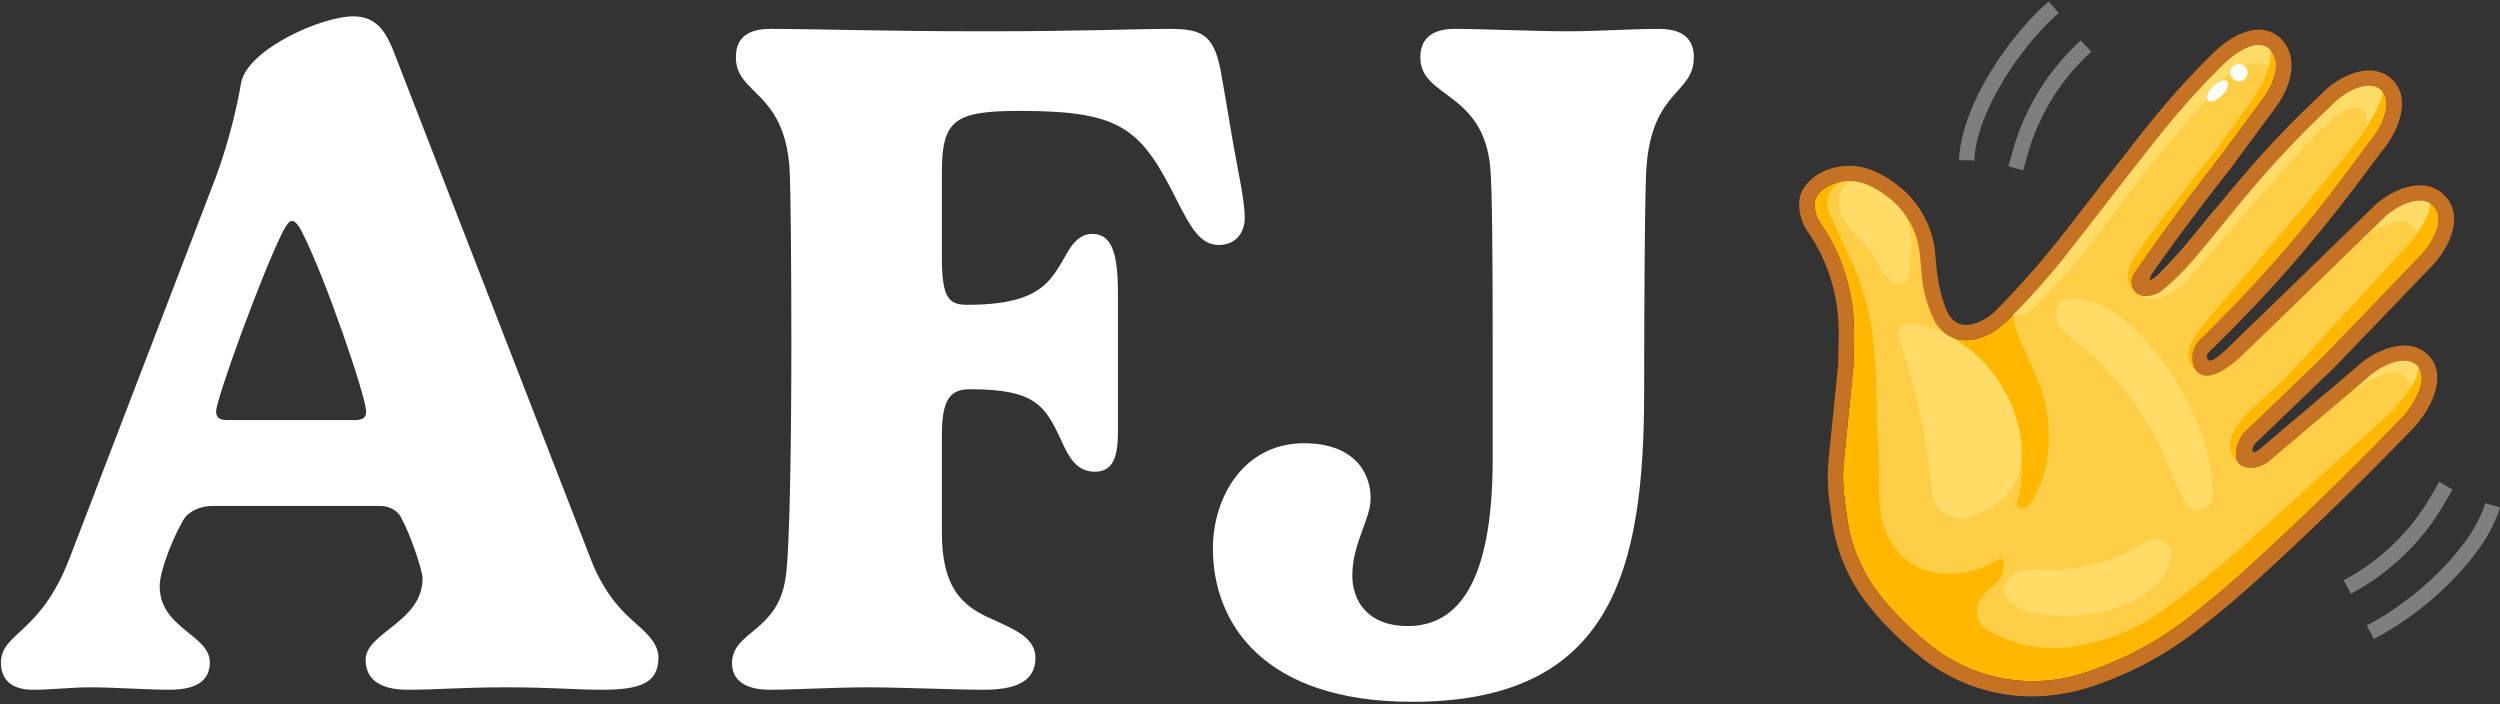 <svg width="742" height="209" fill="none" xmlns="http://www.w3.org/2000/svg"><rect width="100%" height="100%" fill="#333333" stroke="none"/><g clip-path="url(#clip0_67_29)"><path d="M548.754 53.743c4.449-.07 8.771 2.452 12.216 5.252a24.159 24.159 0 018.835 16.533l.603 6.553a36.474 36.474 0 003.399 12.358c.511 1.071 1.131 2.096 1.923 2.983.164.184.33.36.5.529 3.741 3.718 8.909 3.853 14.161 1.195 2.109-1.067 3.987-2.534 5.638-4.218a272.06 272.06 0 0020.576-23.553l11.843-15.244 7.965-10.205c8.036-10.296 14.026-17.408 23.297-26.623 0 0 9.22-9.372 13.993-4.628 3.938 3.915.784 10.874-1.998 14.547l-12.8 17.34a754.92 754.92 0 00-23.812 32.265l-1.609 2.305a4.493 4.493 0 00.52 5.763c1.836 1.825 5.845.894 7.846-.752l.93-.806c1.861-1.61 3.661-3.289 5.352-5.074a110.238 110.238 0 005.139-5.837l9.351-11.397c10.171-12.397 17.907-20.925 29.593-31.923 3.087-3.423 10.775-8.058 14.657-4.2 3.679 3.658-.424 11.721-3.511 15.143-17.153 23.217-29.101 38.667-49.97 58.969-2.578 2.508-3.625 6.934-1.074 9.47 2.522 2.506 9.299-1.234 11.821-3.741l14.688-14.183 28.697-27.87c3.259-3.24 10.779-7.469 14.654-3.619l.04.041c4.15 4.126-.868 11.89-4.138 15.14l-28.365 29.5-23.343 22.437c-2.249 2.166-3.891 7.346-1.675 9.546 2.083 2.072 6.502 1.118 8.724-.807l29.295-24.82c3.27-3.25 11.037-7.213 14.694-3.578 3.924 3.9-1.405 12.423-4.675 15.674l-8.867 9.043a988.107 988.107 0 01-35.891 34.517c-5.956 5.446-12.144 10.635-18.508 15.604a99.678 99.678 0 01-31.797 16.626 48.475 48.475 0 01-27.607.333 48.31 48.31 0 01-15.716-7.766c-3.022-2.257-6.399-5.18-9.593-8.354-3.806-3.783-7.352-7.924-9.725-11.728a47.731 47.731 0 01-6.828-19.009l-.755-5.708a47.698 47.698 0 01-.171-11.016l2.855-28.339.139-9.16a56.981 56.981 0 00-9.916-32.974c-1.069-1.567-1.734-3.394-1.79-5.286-.028-.895.082-1.723.391-2.284 1.844-3.35 5.958-4.901 9.801-4.962l-.002-.002z" fill="#FFB700"/><path d="M717.88 105.265l.737.914c.172-.321-.167-.646-.737-.914z" fill="#FFCB01"/><path d="M543 63.426c2.113 4.687 4.591 10.153 5.683 12.434l.225.471a76.824 76.824 0 017.285 27.129l.693 8.8.204 13.85c.5 6.748.667 11.809.618 18.579-.016 1.918.183 3.975.243 5.146.521 9.966 7.348 22.17 24.094 20.23a26.849 26.849 0 005.678-1.4 26.62 26.62 0 005.236-2.575c.554-.348 1.07-.337 1.409 0 .279.277.44.78.403 1.48-.087 2.18-.785 3.997-2.93 6.129-.307.305-.65.614-1.021.94-4.887 3.414-5.526 9.212-1.188 12.156l.005.006a38.115 38.115 0 0024.74 5.236l.269-.031a57.294 57.294 0 009.94-2.207l.462-.15a59 59 0 0016.644-8.367l.259-.182a299.996 299.996 0 0026.224-21.192l39.776-36.02c3-2.714 5.882-6.112 7.688-9.04.877-1.417 1.495-2.726 1.758-3.789 1.038-4.216.887-3.458.483-5.792-1.101-.54-3.081-.872-3.763-.62l-11.156 5.349-.29.138-33.008 26.91-3.404 1.074a1.443 1.443 0 01-1.376-.3c-5.43-4.777-2.903-10.163 3.172-16.201a67.444 67.444 0 012.311-2.18 138.866 138.866 0 0012.553-12.199c6.812-7.507 20.628-22.405 31.288-33.984.968-1.047 2.037-2.378 3.053-3.826 3.209-4.59 5.839-10.387 2.65-12.284-.112-.07.006-.273.017-.422a12467.49 12467.49 0 00-13.967 7.673 917.337 917.337 0 01-5.671 5.434c-17.348 16.516-43.82 40.871-43.82 40.871l-4.151-.213c-4.359-4.152-3.231-7.518.689-12.91 2.521-3.467 28.127-32.423 43.814-52.14 2.198-2.762 3.999-5.268 5.44-7.491 4.022-6.21 5.28-10.302 4.753-12.12a38.441 38.441 0 00-.576-1.811c-1.102-3.243-1.424-2.281-1.349-1.459l-2.737.764-6.09 1.705c-15.01 17.099-45.04 51.296-45.04 51.296l-9.859 9.8-2.667.534-4.129.213-.564.028c-4.817-4.788-2.006-8.534 3.252-15.96 5.666-8.016 17.827-22.678 23.09-29.983 6.456-8.96 11.58-15.346 13.111-21.23.387-1.463.587-3.37.484-4.809.44-4.135-3.511.935-3.076-3.206-4.23 1.117-7.284 3.5-11.015 5.147-1.01.448-2.064.844-3.203 1.143-4.199 5.573-9.285 12.338-14.703 19.53C626.304 58.31 606.23 80.26 599.187 89.61c-.451.598-1.193 1.656-1.478 2.335-.876 2.078.919 6.77 1.726 8.939l4.21 9.175c2.924 6.059 4.521 13.171 4.445 20.161-.086 6.989-1.838 13.861-5.629 19.423-1.941 2.175-4.613 1.871-3.57-1.528 0 0 .13-.491.345-1.368.425-1.694.725-4.205.784-6.883.253-11.632-2.37-19.957-7.989-28.309-.01-.011-.02-.022-.021-.032l-.054-.075a29.468 29.468 0 00-7.72-7.79l-7.182-4.96-2.258-2.468c-1.817-3.654-1.882-7.074-3.372-13.289l-.978-12.61a12.027 12.027 0 00-4.812-8.726l-9.493-7.096-6.887-1.245c-.042 0-.081.005-.123.005-5.049.262-8.199 5.573-6.135 10.158H543z" fill="#FFCE47"/><path d="M656.578 147.447c.638-15.217-8.317-31.08-13.109-37.99-6.946-10.012-13.787-15.212-16.393-16.925-3.928-2.583-7.699-3.783-11.983-3.818-1.781-.014-2.961.227-3.825 1.401-.944 1.281-1.105 2.688-.959 3.914.198 1.668 1.047 3.195 2.265 4.36l8.092 6.735c6.838 6.226 11.666 12.398 16.494 20.152 2.902 4.66 4.233 7.719 8.711 18.216.814 1.907 3.041 7.515 6.23 8.117h.066c2.287-.02 4.316-1.89 4.411-4.161v-.001zm-61.659 28.146c-.181-.853.009-1.784.57-2.793 1.158-2.081 3.36-3.373 5.744-3.58 1.514-.132 3.092-.141 4.702-.087 10.003.333 19.921-2.078 28.672-6.906.065-.037.137-.062.196-.108 4-3.19 7.94-2.22 9.547.853.274 2.581-.362 4.788-1.785 7.293-1.566 2.756-4.39 4.92-7.09 6.675-9.226 5.997-22.776 7.185-33.459 4.482-4.52-1.144-6.672-3.827-7.097-5.829zm1.535-29.889c6.472-8.392 3.048-21.604-1.417-29.466-9.584-16.878-23.637-19.573-27.644-20.125-2.728-.376-4.601 1.582-3.701 4.171.896 2.581 2.081 6.966 2.648 8.763 3.648 11.563 5.51 22.912 6.828 34.616.114 1.01.218 1.957.308 2.813.418 3.963 3.497 6.791 7.482 7.216 5.979.551 13.018-4.775 15.496-7.988zM566.596 67.56c1.08 4.758.465 9.065-.001 13.92a.84.84 0 00-.005.05c-.226 2.332-2.926 3.528-4.819 2.133a13.724 13.724 0 01-4.186-5.066c-1.189-2.46-3.048-5.05-4.824-6.903-4.162-4.343-7.563-7.99-6.698-13.517.379-2.42 2.418-4.354 4.881-4.389 1.769-.024 3.985.63 6.905 2.22 1.903 1.036 3.627 2.396 5.003 4.063 1.336 1.617 3.046 4.419 3.744 7.49zm93.255-50.706c-6.478 7.229-12.209 13.909-17.908 20.673-12.622 15.004-25.073 30.447-45.077 53.29-.952 1.084-4.384 2.938-2.937 2.879.091-.006 1.571-.767 3.593-.268 1.42.35 4.008.554 7.641-3.516 4.383-4.912 10.061-10.36 15.074-17.056 10.379-13.859 19.234-26.117 32.636-40.892 1.688-1.86 3.618-4.248 5.58-6.668 3.386-4.19 8.821-7.85 13.711-6.094.281.1.971.553 1.293.521.387-1.464.553-2.901.451-4.339.441-4.136-3.478.465-3.042-3.677-4.231 1.117-7.284 3.5-11.015 5.147zm7.639 34.299c-3.542 3.905-7.091 7.806-10.628 11.718l-7.128 8.688a106.095 106.095 0 01-4.925 5.6c-1.467 1.544-4.161 4.53-4.951 5.06a8.894 8.894 0 01-1.253.839.403.403 0 01-.489-.07c-1.623.994-3.527 1.849-4.403 3.2.694-.058.71.279.855.68.08.25.204.513.554.732.011.01.022.01.032.021 4.558 2.736 10.477-.369 14.09-4.45 8.295-9.367 15.998-18.917 24.407-28.182 5.462-6.07 10.563-12.199 16.649-17.83 1.716-1.588 2.989-2.758 5.258-4.062 3.333-1.924 7.876-2.01 6.704 4.847 5.076-8.287 5.28-10.302 4.753-12.12a38.45 38.45 0 00-.576-1.81c-1.236-.193-2.607-.305-2.687-.536a11.21 11.21 0 01-1.398-.16c-1.489-.272-1.591-.748-3.854-.925-.167-.016-1.931 1.16-2.113 1.149-.189.198-1.059.058-1.248.256-8.639 8.875-19.1 18.536-27.648 27.353l-.001.002zm32.799 18.675c3.268-1.315 8.118-3.078 11.316-3.992 1.199-.347 2.511-.23 3.559.449.85.545 1.575 1.47 2.097 3.142 3.209-4.59 5.838-10.387 2.65-12.285-.113-.07.005-.272.016-.422-4.655 2.554-9.316 5.114-13.966 7.674a888.729 888.729 0 01-5.672 5.434zm2.672 40.166c-2.709 2.8-5.494 5.674-7.15 7.491 8.676-5.313 13.921-8.729 17.665-5.995.85.621 1.64 1.544 2.161 3.356.877-1.416 1.495-2.726 1.758-3.789 1.038-4.216.887-3.458.484-5.792-1.102-.539-3.081-.872-3.764-.62l-11.155 5.349h.001z" fill="#FFDC67"/><path d="M534.953 56.528c-.683 1.245-1 2.79-.946 4.595.075 2.693.979 5.366 2.585 7.722 6.124 8.928 9.279 19.535 9.118 30.34l-.14 8.966-2.833 28.144a52.263 52.263 0 00.188 12.061l.753 5.707a51.966 51.966 0 007.478 20.812c3.033 4.852 7.312 9.501 10.371 12.541 3.252 3.233 6.832 6.342 10.085 8.774 6.419 4.798 13.779 8.041 21.757 9.581 9.149 1.774 18.611.897 27.46-2.02a103.835 103.835 0 0031.455-16.816c6.65-5.188 12.967-10.515 18.778-15.832a994.543 994.543 0 0036.073-34.689l8.849-9.02c4.387-4.382 11.273-15.491 4.656-22.069-6.135-6.097-16.612-.822-21.01 3.442l-29.165 24.713c-.016.016-.032.021-.042.032-.285.251-.683.454-1.097.598a.65.65 0 01-.822-.828c.253-.71.629-1.437 1.037-1.832l23.349-22.437.123-.123 28.331-29.463c5.177-5.167 10.515-15.133 4.103-21.518l-.043-.042c-6.011-5.974-15.945-1.496-21.084 3.601l-28.67 27.844-14.686 14.182-.049.048c-2.005 1.929-3.403 2.976-4.397 3.388a1.116 1.116 0 01-1.215-.235 1.09 1.09 0 01-.317-.764c.005-.305.085-.876.581-1.368 21.67-21.08 34.787-37.25 51.351-59.664 3.833-4.365 9.451-14.973 3.188-21.197-1.913-1.902-4.445-2.859-7.338-2.784-2.155.06-4.365.705-6.434 1.683-.376.172-.742.353-1.092.55-2.505 1.326-4.72 3.089-6.284 4.783-11.118 10.473-18.945 18.926-29.869 32.231l-2.22 2.71-7.129 8.687a105.629 105.629 0 01-4.924 5.6c-1.468 1.544-4.162 4.531-4.952 5.06a8.884 8.884 0 01-1.253.84.403.403 0 01-.489-.07.397.397 0 01-.059-.444l.624-1.293c7.569-10.846 15.698-21.48 23.826-31.91.032-.032.054-.065.076-.096l12.784-17.324c4.73-6.252 7.047-14.998 1.564-20.448-1.775-1.764-4.059-2.688-6.613-2.671-6.338.037-12.601 6.048-13.848 7.31-9.606 9.548-15.724 16.868-23.665 27.036l-7.967 10.216-11.843 15.245a267.77 267.77 0 01-20.229 23.153c-1.42 1.442-2.909 2.57-4.441 3.345-3.742 1.891-6.726 1.768-8.87-.364-.102-.101-.204-.213-.313-.33-.978-1.091-1.774-2.918-2.65-5.895-.908-3.072-1.478-6.224-1.78-9.41l-.366-3.996a28.669 28.669 0 00-8.348-17.703 27.836 27.836 0 00-2.14-1.924c-5.214-4.243-10.327-6.353-15.176-6.278-6.037.1-11.294 2.9-13.73 7.32l-.005-.003zm13.8-2.784c4.451-.075 8.773 2.448 12.219 5.253a24.182 24.182 0 018.278 13.144 24.85 24.85 0 01.559 3.388l.602 6.552a36.3 36.3 0 003.645 12.866 10.71 10.71 0 001.178 1.887c.316.4.65.775.994 1.117 3.688 3.665 8.762 3.847 13.934 1.314 2.113-1.041 4-2.479 5.667-4.135a224.45 224.45 0 0019.014-21.486l13.607-17.51 7.967-10.206c8.032-10.29 14.02-17.409 23.294-26.626 0 0 9.22-9.367 13.994-4.622 3.935 3.912.779 10.874-2 14.544l-12.801 17.34a759 759 0 00-23.815 32.264l-1.608 2.302a4.5 4.5 0 00.522 5.767c.317.314.699.544 1.118.704 2.037.775 5.063-.096 6.725-1.458l.936-.802c1.86-1.613 3.661-3.296 5.354-5.087a106.586 106.586 0 005.134-5.83l9.349-11.398c10.171-12.397 17.907-20.919 29.6-31.92 2.43-2.704 7.741-6.166 11.778-5.595 1.076.149 2.06.582 2.876 1.394 1.839 1.827 1.731 4.756.78 7.657-.952 2.902-2.747 5.776-4.296 7.486-16.988 22.998-29.868 38.676-50.389 58.698-2.107 2.051-2.897 5.167-1.817 7.887 1.764 4.446 6.005 3.296 10.758-.144a32.933 32.933 0 003.499-2.965l13.413-12.958 28.697-27.871c3.257-3.238 10.784-7.47 14.655-3.623l.043.042c4.15 4.126-.872 11.894-4.14 15.144l-28.364 29.495-23.348 22.437c-2.247 2.17-3.886 7.348-1.671 9.549 2.085 2.073 6.499 1.116 8.725-.808l29.293-24.82c3.268-3.248 11.042-7.214 14.698-3.58 3.924 3.901-1.409 12.429-4.677 15.678l-8.87 9.04a990.6 990.6 0 01-35.89 34.518c-5.951 5.445-12.139 10.634-18.504 15.603a99.833 99.833 0 01-31.799 16.623 48.504 48.504 0 01-27.605.337 48.314 48.314 0 01-15.719-7.77c-3.022-2.255-6.397-5.172-9.596-8.352-3.806-3.783-7.348-7.924-9.725-11.729a47.82 47.82 0 01-6.821-19.006l-.759-5.713a47.495 47.495 0 01-.166-11.012l2.849-28.341.135-8.726c.178-11.793-2.909-23.592-9.773-33.215-1.145-1.608-1.871-3.506-1.93-5.477-.022-.898.086-1.72.398-2.287 1.843-3.35 5.951-4.9 9.795-4.959l.001.001z" fill="#C67224"/><path d="M664.536 24.114a2.55 2.55 0 002.557-2.541 2.55 2.55 0 00-2.557-2.541 2.549 2.549 0 00-2.556 2.54 2.549 2.549 0 002.556 2.542zm-5.064 4.206c1.572-1.562 2.248-3.422 1.51-4.155-.737-.733-2.609-.061-4.18 1.501-1.572 1.562-2.248 3.422-1.51 4.155.737.733 2.609.061 4.18-1.5z" fill="#fff"/><path d="M697.749 176.218l.172-.091a69.83 69.83 0 0027.434-26.456l2.542-4.372-3.949-2.269-2.544 4.372a65.26 65.26 0 01-25.648 24.734l-.173.092 2.165 3.99h.001zm6.771 13.422c15.033-7.597 33.163-24.278 37.48-39.044l-4.38-1.265c-3.92 13.405-21.307 29.263-35.167 36.267l2.067 4.042zM596.076 49.35l4.391 1.23 1.379-4.859a65.002 65.002 0 0118.715-30.26l.156-.142-3.112-3.315-.123.114a69.52 69.52 0 00-20.026 32.373l-1.379 4.86h-.001zm-14.629-1.836l4.56.148c.459-13.951 13.353-33.594 25.037-43.793L608.033.462c-12.671 11.06-26.08 31.684-26.586 47.052z" fill="#7F7D7E"/></g><path d="M20.614 165.774L64.138 52.383c3.722-10.165 6.156-20.33 7.445-27.918 2.004-9.88 23.91-19.615 33.215-19.615 7.588 0 10.165 5.298 12.886 12.6l57.697 148.61c1.718 4.438 5.154 11.883 12.599 18.326 2.864 2.577 7.445 6.156 7.445 10.737 0 7.732-5.584 9.593-16.894 9.593-7.731 0-14.747-.716-28.205-.716-13.458 0-20.902.716-29.349.716s-12.456-3.293-12.456-8.877c0-8.16 16.894-11.167 16.894-24.195 0-2.291-3.579-13.029-6.443-18.183-1.002-1.861-3.293-3.293-6.156-3.293h-49.68c-3.723 0-6.443 1.432-8.16 3.293-2.864 4.295-7.589 15.605-7.589 20.473 0 12.599 14.89 14.46 14.89 22.621 0 4.582-2.72 8.161-12.026 8.161-6.157 0-16.608-.716-23.194-.716-6.729 0-11.024.716-17.324.716-6.156 0-9.449-2.864-9.449-8.018 0-9.019 11.597-8.304 20.33-30.924zm46.817-41.09h37.797c2.863 0 3.436-1.002 3.436-2.577 0-4.295-12.17-39.945-19.042-53.26-.716-1.575-2.004-3.292-2.863-3.292-1.145 0-2.005 1.717-2.864 3.292-6.299 12.6-19.757 49.68-19.757 53.26 0 1.575.716 2.577 3.293 2.577zm212.115 4.724v28.491c0 16.178 5.584 21.905 15.033 25.914 6.872 3.15 12.742 5.584 12.742 11.454 0 7.158-6.156 9.449-15.319 9.449-8.447 0-25.055-.716-34.361-.716-9.878 0-22.191.716-29.063.716-7.874 0-11.311-3.15-11.311-7.875 0-9.592 13.602-9.162 15.892-25.341 1.289-8.16 1.718-41.519 1.718-69.294 0-19.471-.143-46.673-.572-52.83-1.862-22.62-15.892-21.332-15.892-32.356 0-4.725 2.291-8.447 10.308-8.447 14.46 0 31.211.716 64.14.716 28.491 0 43.953-.716 54.262-.716 10.165 0 13.601 1.861 15.605 14.89 1.146 6.156 2.864 17.466 5.011 28.49 1.002 4.868 1.718 10.452 1.718 12.313 0 6.013-3.722 8.447-7.731 8.447-5.87 0-8.733-6.3-11.883-12.17-11.024-22.19-16.321-27.631-47.103-27.631-19.614 0-23.194 2.72-23.194 18.469v25.054c0 11.883 2.005 14.031 7.445 14.031 23.623 0 25.198-8.16 30.639-16.894 1.718-2.434 3.722-4.152 6.442-4.152 5.441 0 7.732 4.581 7.732 17.467v41.376c0 7.588-1.575 11.74-6.873 11.74-5.726 0-8.017-5.011-9.878-9.163-4.868-10.308-7.445-15.319-27.203-15.319-6.156 0-8.304 3.436-8.304 13.887zm163.483 6.729v-33.931c0-25.77-.143-46.387-.716-52.543-2.148-22.764-20.76-20.474-20.76-32.643 0-4.725 2.577-8.447 10.165-8.447 8.161 0 23.91.716 33.502.716 9.449 0 18.469-.716 27.202-.716 7.875 0 10.309 3.722 10.309 8.447 0 10.88-12.17 9.592-14.031 32.07-.573 6.443-.716 47.676-.716 67.004 0 53.116-9.449 92.201-68.865 92.201-43.81 0-59.129-23.05-59.129-45.528 0-15.033 9.02-31.211 27.059-31.211 14.031 0 19.758 7.874 19.758 16.464 0 6.014-5.441 13.315-5.441 22.765 0 7.731 4.725 15.032 16.465 15.032 17.61 0 25.198-18.039 25.198-49.68z" fill="#fff"/><defs><clipPath id="clip0_67_29"><path fill="#fff" transform="translate(534 .462)" d="M0 0h208v206.222H0z"/></clipPath></defs></svg>
